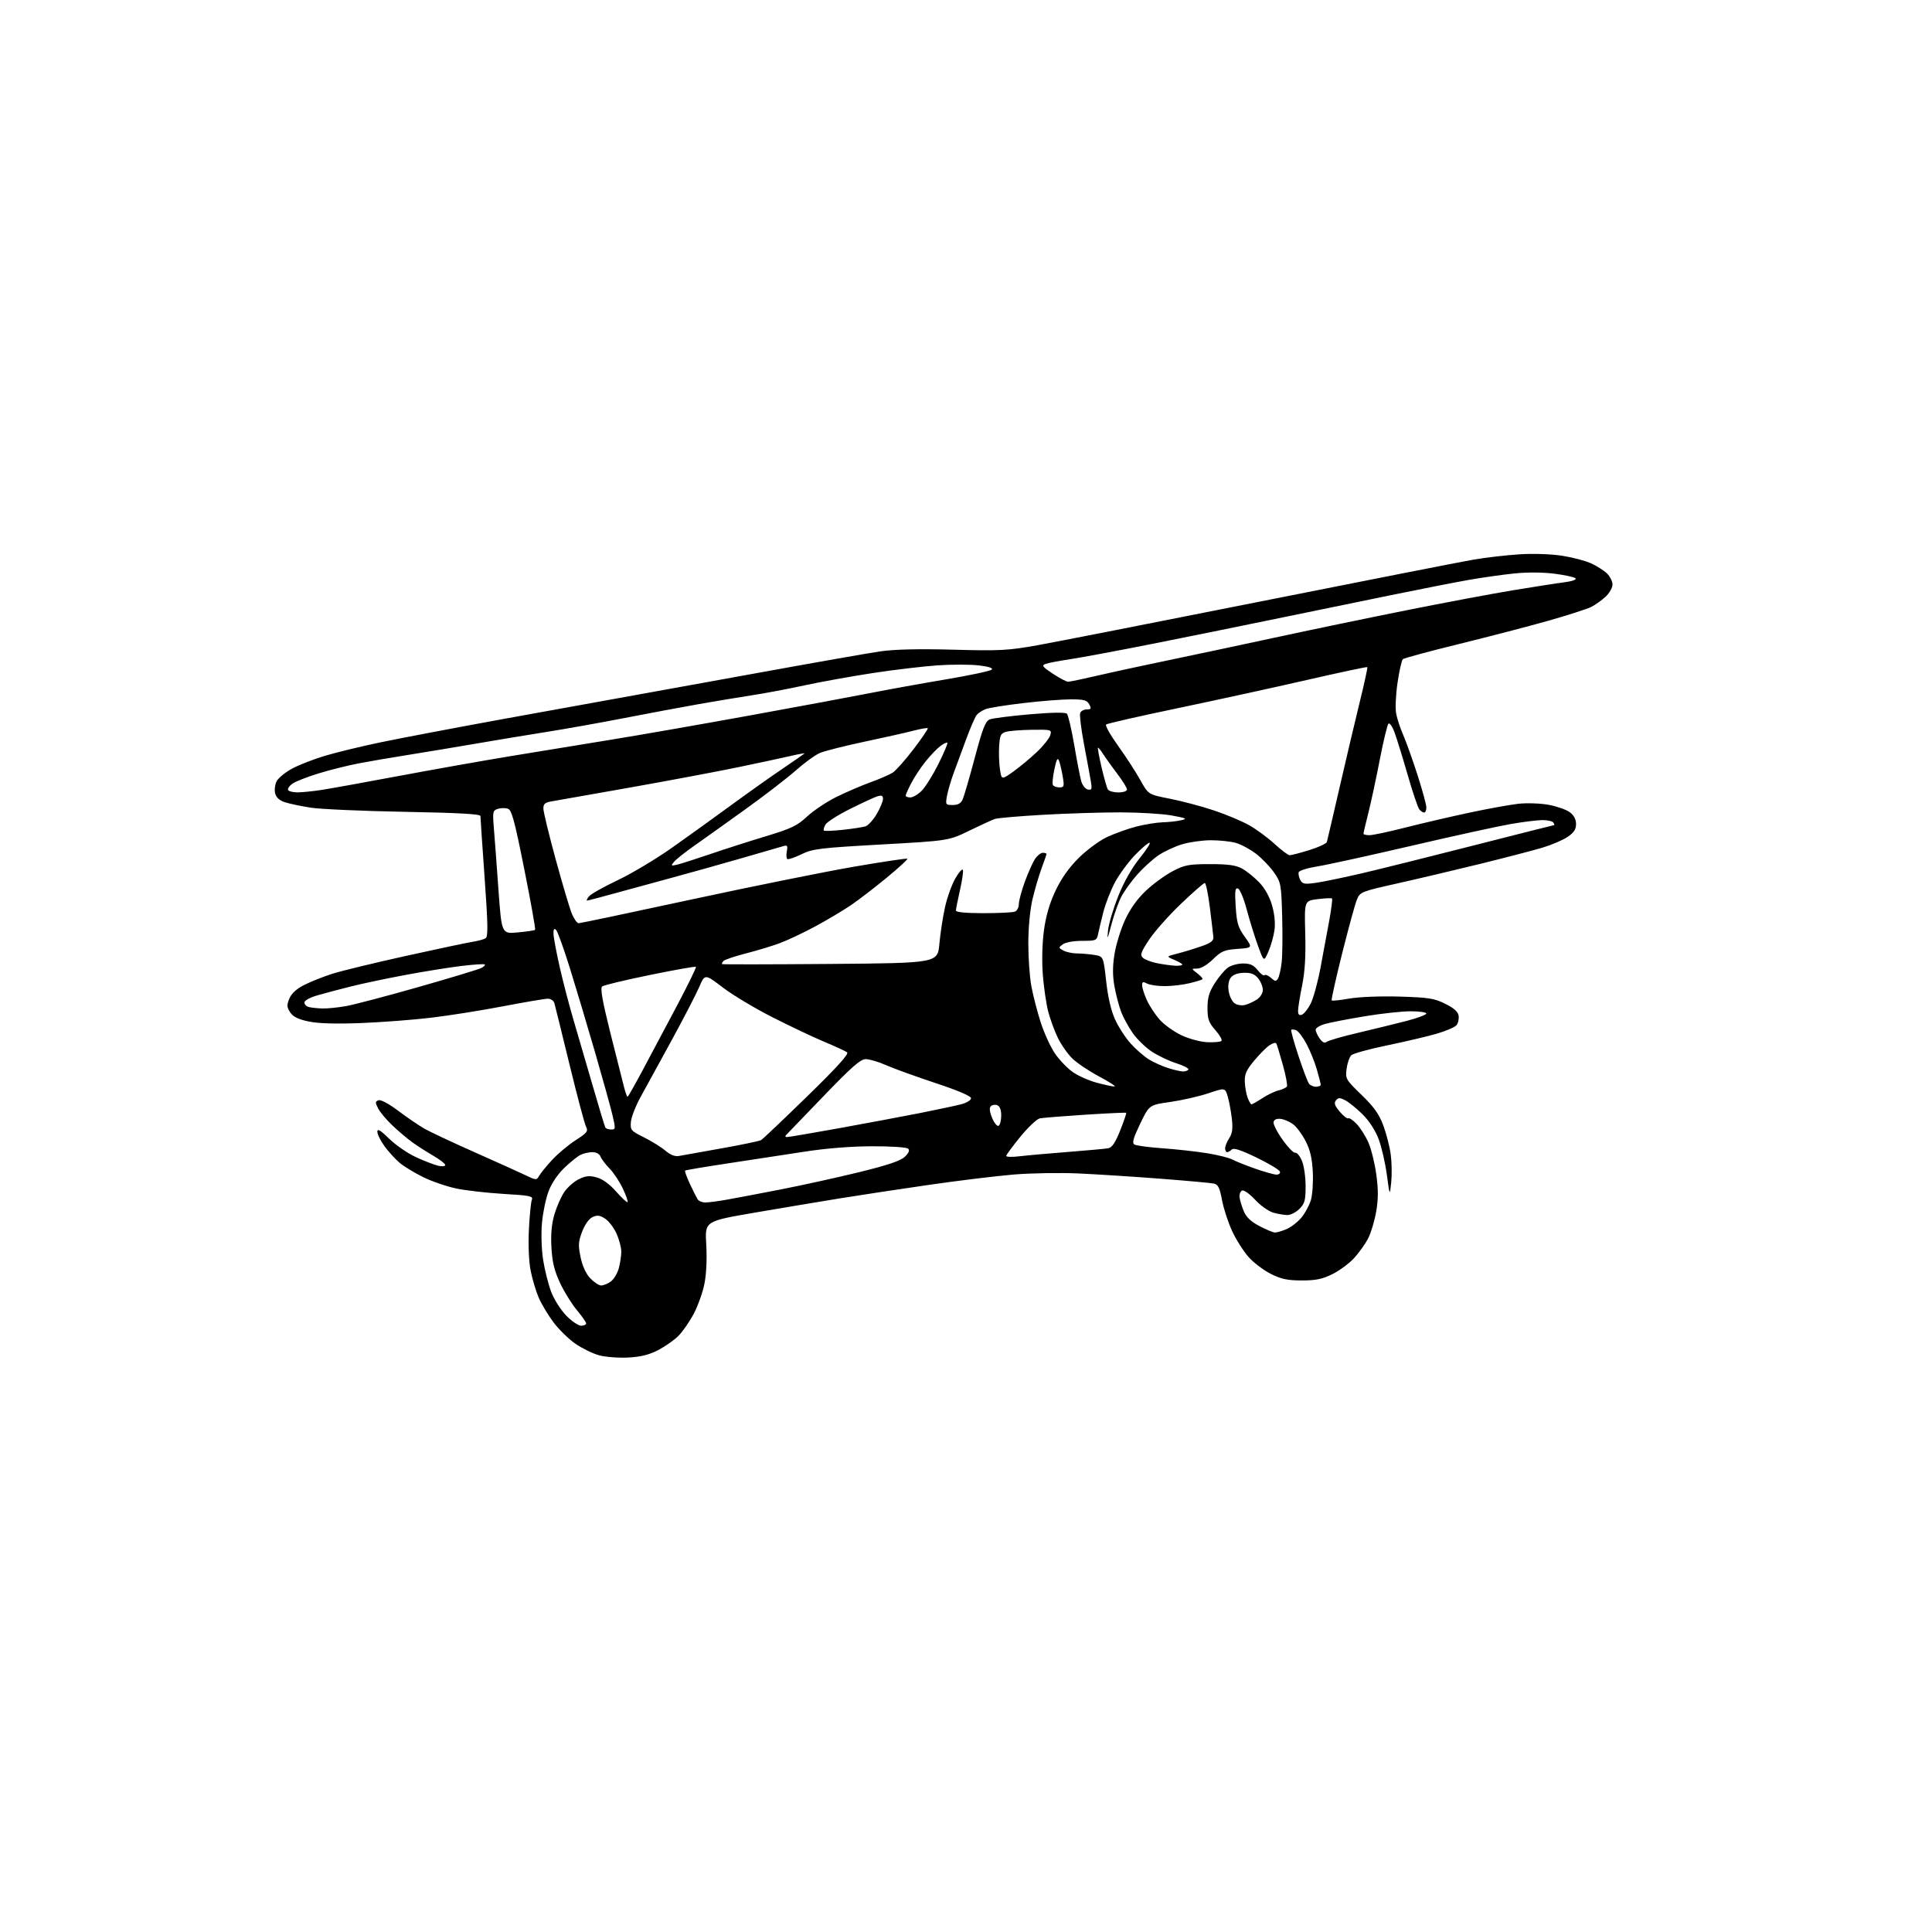 <?xml version="1.0" encoding="UTF-8" standalone="no"?>
<svg 
  version="1.1" 
  xmlns="http://www.w3.org/2000/svg" 
  xmlns:xlink="http://www.w3.org/1999/xlink" 
  xmlns:svg="http://www.w3.org/2000/svg"
  xmlns:rdf="http://www.w3.org/1999/02/22-rdf-syntax-ns#"
  xmlns:cc="http://creativecommons.org/ns#"
  xmlns:dc="http://purl.org/dc/elements/1.1/"
  viewBox="0 0 768 768"
  width="768"
  height="768"
>
<style>svg {background-color: white; }</style>"
<path stroke="none" fill="black" fill-rule="evenodd" d="M249.50,539.65C245.65,539.83 240.47,539.41 238.00,538.71C235.52,538.01 231.35,535.96 228.74,534.16C226.12,532.36 222.22,528.55 220.06,525.70C217.91,522.84 215.24,518.39 214.13,515.81C213.03,513.24 211.59,508.40 210.93,505.06C210.22,501.46 209.94,494.82 210.25,488.75C210.52,483.11 211.06,477.78 211.43,476.89C212.02,475.49 210.59,475.20 200.23,474.60C193.71,474.21 185.25,473.25 181.43,472.46C177.62,471.66 171.69,469.63 168.26,467.95C164.82,466.26 160.59,463.69 158.86,462.23C157.12,460.77 154.42,457.80 152.85,455.64C151.28,453.47 150.00,450.88 150.00,449.89C150.00,448.53 151.20,449.24 154.75,452.70C157.36,455.25 162.20,458.56 165.50,460.06C168.80,461.57 172.74,463.08 174.25,463.42C175.76,463.76 177.00,463.62 177.00,463.11C177.00,462.61 174.86,460.95 172.25,459.43C169.64,457.91 165.93,455.53 164.00,454.15C162.07,452.76 158.55,449.80 156.17,447.56C153.79,445.33 151.18,442.25 150.38,440.73C149.10,438.29 149.11,437.90 150.45,437.38C151.35,437.04 154.47,438.69 158.18,441.47C161.59,444.04 166.21,447.21 168.45,448.51C170.68,449.81 179.70,454.06 188.50,457.96C197.30,461.86 206.47,466.00 208.88,467.16C213.10,469.19 213.31,469.20 214.29,467.44C214.86,466.44 217.16,463.60 219.41,461.15C221.66,458.69 225.87,455.16 228.76,453.30C233.33,450.37 233.89,449.66 233.00,447.99C232.43,446.93 229.47,435.81 226.42,423.28C223.37,410.75 220.65,399.71 220.37,398.75C220.09,397.79 218.93,397.00 217.80,397.00C216.66,397.00 208.70,398.35 200.11,399.99C191.53,401.64 178.65,403.69 171.50,404.54C164.35,405.40 151.75,406.36 143.50,406.68C133.45,407.07 126.59,406.87 122.72,406.06C118.52,405.18 116.51,404.18 115.35,402.42C114.01,400.37 113.96,399.51 115.03,396.94C115.86,394.92 117.87,393.08 120.98,391.51C123.56,390.20 128.56,388.22 132.09,387.09C135.61,385.97 148.62,382.81 161.00,380.07C173.38,377.33 185.35,374.79 187.61,374.43C189.87,374.08 192.30,373.43 193.01,372.99C194.06,372.34 193.99,367.83 192.64,348.85C191.72,336.01 190.98,325.00 190.98,324.38C191.00,323.59 182.09,323.10 160.75,322.71C144.11,322.40 127.35,321.66 123.50,321.06C119.65,320.45 115.04,319.49 113.25,318.90C111.08,318.20 109.79,317.02 109.37,315.35C109.03,313.97 109.31,311.80 109.99,310.52C110.68,309.24 113.42,307.00 116.08,305.55C118.74,304.10 124.65,301.80 129.21,300.43C133.77,299.07 143.80,296.64 151.50,295.04C159.20,293.44 180.35,289.42 198.50,286.10C216.65,282.79 237.80,278.96 245.50,277.59C253.20,276.22 277.95,271.74 300.50,267.63C323.05,263.52 345.30,259.60 349.95,258.93C355.59,258.12 365.22,257.89 378.93,258.26C397.52,258.76 400.70,258.59 412.48,256.48C419.64,255.19 459.48,247.38 501.00,239.11C542.52,230.84 580.55,223.37 585.50,222.51C590.45,221.65 598.77,220.68 604.00,220.35C609.53,220.00 616.61,220.24 620.94,220.91C625.04,221.55 630.21,222.91 632.44,223.92C634.68,224.93 637.51,226.73 638.75,227.91C639.99,229.10 641.00,231.10 641.00,232.35C641.00,233.60 639.76,235.78 638.25,237.20C636.74,238.61 634.15,240.45 632.50,241.28C630.85,242.10 623.20,244.57 615.50,246.75C607.80,248.93 591.83,253.09 580.00,256.00C568.17,258.90 558.12,261.61 557.66,262.03C557.19,262.45 556.24,266.66 555.54,271.40C554.83,276.21 554.59,281.66 555.01,283.76C555.41,285.81 556.66,289.58 557.78,292.11C558.89,294.65 561.43,301.73 563.41,307.84C565.38,313.96 567.00,319.87 567.00,320.98C567.00,322.09 566.61,323.00 566.12,323.00C565.64,323.00 564.78,322.44 564.21,321.75C563.63,321.06 561.54,314.87 559.56,308.00C557.58,301.12 555.24,293.55 554.36,291.17C553.49,288.78 552.39,287.21 551.93,287.67C551.47,288.13 549.92,294.58 548.48,302.00C547.05,309.43 545.00,318.95 543.94,323.17C542.87,327.38 542.00,331.10 542.00,331.42C542.00,331.74 543.08,332.00 544.39,332.00C545.71,332.00 552.12,330.64 558.64,328.97C565.16,327.31 576.58,324.65 584.00,323.07C591.42,321.48 600.24,319.89 603.59,319.51C606.95,319.14 612.33,319.33 615.59,319.92C618.84,320.52 622.62,321.84 624.00,322.86C625.65,324.08 626.50,325.69 626.50,327.57C626.50,329.70 625.64,331.00 623.10,332.71C621.23,333.97 616.72,335.89 613.08,336.98C609.45,338.06 598.38,340.94 588.49,343.38C578.59,345.81 563.79,349.31 555.60,351.14C541.10,354.39 540.66,354.56 539.40,357.58C538.69,359.28 536.05,368.91 533.53,378.98C531.01,389.05 529.14,397.47 529.36,397.69C529.58,397.92 532.77,397.58 536.45,396.94C540.23,396.28 548.86,395.94 556.31,396.16C567.88,396.50 570.12,396.85 574.50,399.02C578.02,400.77 579.60,402.18 579.83,403.81C580.01,405.07 579.62,406.76 578.96,407.55C578.30,408.34 574.78,409.85 571.13,410.91C567.49,411.97 558.65,414.05 551.50,415.53C544.35,417.01 537.90,418.78 537.17,419.47C536.44,420.16 535.60,422.57 535.30,424.83C534.76,428.82 534.93,429.12 541.22,435.22C546.16,440.01 548.22,442.89 549.88,447.37C551.08,450.60 552.41,455.77 552.83,458.87C553.25,461.97 553.34,466.98 553.03,470.00C552.45,475.50 552.45,475.50 551.29,466.95C550.65,462.25 549.19,455.90 548.04,452.84C546.78,449.46 544.29,445.61 541.73,443.05C539.40,440.73 536.31,438.21 534.85,437.44C532.62,436.27 532.02,436.27 531.07,437.41C530.20,438.47 530.54,439.49 532.56,441.89C534.00,443.60 535.52,444.80 535.94,444.54C536.35,444.28 537.86,445.29 539.29,446.79C540.72,448.28 542.82,451.60 543.96,454.17C545.09,456.73 546.51,462.48 547.11,466.93C547.92,472.91 547.90,476.76 547.05,481.66C546.41,485.31 545.00,490.05 543.90,492.19C542.81,494.34 540.33,497.84 538.39,499.99C536.46,502.13 532.56,505.04 529.74,506.44C525.68,508.46 523.12,509.00 517.50,509.00C511.88,509.00 509.32,508.46 505.26,506.44C502.44,505.04 498.47,502.05 496.45,499.82C494.43,497.58 491.46,492.93 489.85,489.49C488.24,486.05 486.41,480.47 485.78,477.09C484.87,472.20 484.22,470.85 482.57,470.49C481.43,470.24 471.95,469.38 461.50,468.57C451.05,467.77 436.43,466.82 429.00,466.48C421.57,466.13 409.88,466.32 403.00,466.89C396.12,467.47 381.05,469.30 369.50,470.97C357.95,472.64 341.98,475.06 334.00,476.35C326.02,477.64 310.65,480.22 299.84,482.07C280.19,485.45 280.19,485.45 280.74,494.66C281.07,500.22 280.80,506.37 280.05,510.18C279.38,513.66 277.44,519.10 275.75,522.29C274.06,525.47 271.29,529.45 269.59,531.13C267.89,532.81 264.25,535.33 261.50,536.75C257.88,538.60 254.56,539.41 249.50,539.65zM231.00,527.00C232.10,527.00 233.00,526.59 233.00,526.09C233.00,525.60 231.36,523.23 229.35,520.84C227.34,518.46 224.33,513.61 222.67,510.08C220.38,505.21 219.54,501.79 219.21,495.99C218.90,490.76 219.27,486.59 220.35,482.85C221.23,479.84 222.98,475.83 224.24,473.94C225.50,472.05 228.11,469.72 230.05,468.77C232.87,467.39 234.30,467.24 237.23,468.05C239.56,468.70 242.36,470.74 244.95,473.69C247.19,476.23 249.23,478.11 249.47,477.86C249.72,477.62 248.87,475.18 247.58,472.46C246.30,469.73 243.92,466.15 242.30,464.50C240.68,462.85 239.06,460.71 238.71,459.75C238.32,458.70 237.03,458.00 235.47,458.00C234.04,458.00 231.89,458.50 230.68,459.12C229.48,459.73 226.58,462.08 224.24,464.33C221.67,466.81 219.21,470.49 218.04,473.62C216.97,476.47 215.80,482.11 215.44,486.15C215.06,490.31 215.26,496.64 215.89,500.73C216.51,504.70 217.93,510.41 219.05,513.40C220.17,516.41 222.86,520.67 225.04,522.92C227.22,525.17 229.90,527.00 231.00,527.00zM238.96,511.00C239.84,511.00 241.54,510.31 242.74,509.47C243.94,508.63 245.39,506.27 245.96,504.22C246.52,502.17 246.98,499.15 246.97,497.50C246.96,495.85 246.10,492.62 245.06,490.33C244.02,488.03 241.99,485.38 240.54,484.44C238.48,483.08 237.42,482.95 235.57,483.79C234.14,484.44 232.52,486.70 231.43,489.55C229.88,493.60 229.80,495.00 230.80,499.80C231.55,503.34 232.95,506.38 234.67,508.18C236.16,509.73 238.09,511.00 238.96,511.00zM506.78,489.95C507.49,489.98 509.53,489.39 511.33,488.64C513.12,487.89 515.80,485.84 517.27,484.09C518.74,482.34 520.46,479.19 521.09,477.09C521.72,475.00 522.06,469.93 521.86,465.85C521.58,460.42 520.81,457.10 518.98,453.56C517.61,450.89 515.37,447.88 513.99,446.87C512.62,445.86 510.39,444.91 509.04,444.77C507.48,444.60 506.46,445.06 506.26,446.03C506.08,446.88 507.68,450.03 509.82,453.03C511.95,456.04 514.23,458.38 514.89,458.24C515.55,458.09 516.74,459.54 517.54,461.45C518.35,463.37 519.00,467.90 519.00,471.51C519.00,477.16 518.65,478.44 516.55,480.55C515.20,481.90 513.05,483.00 511.79,483.00C510.52,483.00 507.97,482.57 506.12,482.04C504.27,481.50 501.04,479.21 498.94,476.93C496.84,474.66 494.53,473.00 493.81,473.26C493.09,473.51 492.61,474.69 492.74,475.87C492.87,477.05 493.62,479.56 494.41,481.45C495.43,483.88 497.27,485.62 500.68,487.40C503.33,488.78 506.08,489.93 506.78,489.95zM280.38,478.00C281.62,478.00 285.30,477.53 288.57,476.95C291.83,476.38 301.48,474.55 310.00,472.89C318.52,471.23 332.64,468.13 341.38,465.99C352.75,463.21 357.93,461.48 359.64,459.87C361.23,458.37 361.69,457.29 361.03,456.63C360.46,456.06 354.31,455.64 346.76,455.66C338.40,455.68 328.51,456.46 320.00,457.78C312.57,458.94 298.90,461.02 289.60,462.42C280.31,463.82 272.54,465.13 272.33,465.34C272.13,465.54 272.99,467.91 274.24,470.60C275.50,473.30 276.89,476.06 277.32,476.75C277.76,477.44 279.13,478.00 280.38,478.00zM507.33,466.93C508.35,466.97 509.00,466.44 508.80,465.75C508.60,465.06 504.45,462.56 499.58,460.19C493.35,457.17 490.40,456.20 489.66,456.94C489.08,457.52 488.24,458.00 487.80,458.00C487.36,458.00 487.00,457.31 487.00,456.46C487.00,455.62 487.74,453.81 488.64,452.43C489.86,450.56 490.13,448.63 489.68,444.72C489.36,441.85 488.62,437.89 488.05,435.92C487.00,432.35 487.00,432.35 480.32,434.60C476.64,435.83 469.86,437.38 465.24,438.04C456.84,439.23 456.84,439.23 453.24,446.70C450.48,452.44 449.95,454.35 450.94,454.96C451.65,455.40 456.67,456.07 462.11,456.46C467.54,456.84 475.48,457.72 479.75,458.41C484.01,459.09 488.58,460.23 489.90,460.94C491.23,461.65 495.28,463.27 498.90,464.54C502.53,465.81 506.32,466.88 507.33,466.93zM270.00,459.50C271.38,459.25 278.99,457.88 286.93,456.47C294.87,455.06 301.90,453.58 302.56,453.20C303.22,452.81 311.45,445.00 320.85,435.84C332.88,424.11 337.57,418.92 336.72,418.30C336.05,417.81 331.90,415.90 327.50,414.06C323.10,412.21 313.86,407.83 306.96,404.32C300.06,400.82 291.22,395.51 287.31,392.53C280.20,387.11 280.20,387.11 277.97,392.31C276.74,395.16 271.81,404.70 267.01,413.50C262.20,422.30 256.65,432.43 254.67,436.02C252.69,439.60 250.94,444.08 250.79,445.97C250.52,449.21 250.79,449.54 256.00,452.12C259.02,453.63 262.85,456.00 264.50,457.41C266.54,459.14 268.30,459.81 270.00,459.50zM405.25,459.64C408.14,459.29 416.80,458.52 424.50,457.92C432.20,457.32 439.43,456.66 440.57,456.44C442.06,456.16 443.39,454.17 445.31,449.34C446.77,445.65 447.84,442.51 447.69,442.36C447.54,442.21 440.24,442.55 431.46,443.11C422.68,443.68 414.54,444.33 413.37,444.56C412.20,444.79 408.72,448.07 405.62,451.85C402.53,455.63 400.00,459.07 400.00,459.50C400.00,459.93 402.36,459.99 405.25,459.64zM312.87,452.00C313.53,452.00 322.92,450.40 333.73,448.45C344.54,446.49 359.03,443.77 365.94,442.41C372.85,441.04 380.19,439.47 382.25,438.92C384.31,438.37 386.00,437.31 386.00,436.56C386.00,435.71 380.79,433.48 371.81,430.51C364.01,427.92 355.18,424.73 352.19,423.40C349.20,422.08 345.57,421.01 344.13,421.02C342.06,421.03 338.47,424.19 327.34,435.77C319.56,443.87 312.84,450.84 312.43,451.25C312.01,451.66 312.21,452.00 312.87,452.00zM242.97,449.00C244.72,449.00 244.74,448.67 243.46,443.25C242.72,440.09 239.63,428.95 236.60,418.50C233.57,408.05 229.08,393.03 226.62,385.12C224.16,377.22 221.67,370.27 221.07,369.67C220.31,368.91 220.00,369.30 220.01,371.05C220.01,372.40 221.13,378.41 222.49,384.41C223.85,390.41 226.32,399.86 227.97,405.41C229.61,410.96 233.04,422.70 235.58,431.50C238.12,440.30 240.40,447.84 240.66,448.25C240.91,448.66 241.95,449.00 242.97,449.00zM396.98,447.51C397.54,447.17 398.00,445.32 398.00,443.41C398.00,441.18 397.44,439.72 396.43,439.34C395.57,439.01 394.42,439.18 393.86,439.74C393.20,440.40 393.38,441.97 394.41,444.44C395.26,446.48 396.42,447.86 396.98,447.51zM497.50,439.00C497.80,439.00 499.72,437.90 501.77,436.56C503.82,435.22 506.74,433.82 508.26,433.45C509.78,433.08 511.26,432.38 511.56,431.90C511.86,431.41 511.13,427.52 509.94,423.26C508.75,418.99 507.58,415.17 507.34,414.76C507.09,414.35 505.91,414.67 504.70,415.46C503.49,416.26 500.74,419.01 498.59,421.58C495.44,425.35 494.71,426.99 494.83,430.04C494.91,432.11 495.42,434.98 495.96,436.41C496.51,437.83 497.20,439.00 497.50,439.00zM249.45,436.00C249.66,436.00 252.41,431.16 255.56,425.25C258.72,419.34 264.85,407.80 269.19,399.62C273.52,391.43 276.88,384.55 276.65,384.32C276.42,384.09 268.19,385.55 258.37,387.56C248.54,389.57 239.99,391.62 239.37,392.13C238.55,392.79 239.45,397.90 242.67,410.77C245.11,420.52 247.55,430.19 248.09,432.25C248.63,434.31 249.25,436.00 249.45,436.00zM443.00,431.91C443.82,431.93 441.17,430.18 437.09,428.01C433.01,425.85 428.16,422.61 426.30,420.80C424.44,419.00 421.82,415.27 420.49,412.51C419.15,409.76 417.43,405.02 416.65,402.00C415.88,398.98 414.93,392.45 414.54,387.50C414.12,382.14 414.29,375.06 414.96,370.00C415.74,364.19 417.18,359.18 419.53,354.19C421.83,349.28 424.85,344.99 428.73,341.12C431.91,337.95 436.97,334.20 440.00,332.77C443.02,331.35 448.26,329.47 451.64,328.59C455.02,327.72 459.75,326.95 462.14,326.88C464.54,326.82 467.85,326.45 469.50,326.07C472.14,325.47 471.68,325.24 465.74,324.16C462.03,323.49 452.80,322.94 445.24,322.93C437.69,322.93 423.85,323.36 414.50,323.90C405.15,324.43 396.60,325.17 395.50,325.54C394.40,325.91 389.81,328.01 385.30,330.21C377.10,334.20 377.10,334.20 350.30,335.70C325.87,337.07 323.07,337.41 318.61,339.57C315.91,340.87 313.39,341.74 312.99,341.49C312.59,341.25 312.49,339.86 312.77,338.41C313.20,336.19 312.98,335.87 311.39,336.35C310.35,336.67 302.52,338.93 294.00,341.38C285.48,343.83 273.55,347.17 267.50,348.80C261.45,350.43 251.43,353.17 245.23,354.88C239.04,356.60 233.69,358.00 233.36,358.00C233.03,358.00 233.37,357.25 234.13,356.32C234.88,355.40 240.00,352.52 245.50,349.91C251.00,347.30 260.68,341.53 267.00,337.07C273.32,332.62 283.86,325.04 290.42,320.23C296.98,315.43 306.18,308.89 310.88,305.71C315.58,302.52 319.60,299.74 319.81,299.52C320.03,299.31 317.57,299.74 314.35,300.49C311.13,301.24 301.91,303.22 293.86,304.89C285.81,306.57 266.46,310.21 250.86,312.98C235.26,315.76 221.04,318.27 219.25,318.56C216.67,318.98 216.00,319.57 216.00,321.40C216.00,322.67 218.21,331.79 220.91,341.67C223.61,351.55 226.51,361.29 227.36,363.32C228.21,365.34 229.41,367.00 230.03,367.00C230.65,367.00 250.81,362.76 274.83,357.57C298.85,352.39 327.90,346.52 339.39,344.54C350.88,342.56 360.46,341.13 360.70,341.36C360.93,341.59 357.21,345.00 352.44,348.93C347.67,352.87 341.23,357.80 338.13,359.91C335.03,362.01 328.68,365.78 324.00,368.30C319.32,370.82 313.02,373.79 310.00,374.91C306.98,376.04 300.92,377.87 296.54,378.99C292.16,380.11 288.14,381.46 287.60,382.00C287.07,382.53 286.83,383.09 287.07,383.25C287.30,383.40 306.68,383.37 330.12,383.18C372.74,382.83 372.74,382.83 373.42,375.17C373.80,370.95 374.82,364.35 375.68,360.50C376.54,356.65 378.40,351.51 379.82,349.08C381.23,346.65 382.56,345.19 382.78,345.83C382.99,346.47 382.45,350.12 381.58,353.94C380.71,357.77 380.00,361.37 380.00,361.95C380.00,362.62 383.94,363.00 390.92,363.00C396.92,363.00 402.55,362.73 403.42,362.39C404.29,362.06 405.00,360.73 405.00,359.44C405.00,358.15 406.06,354.16 407.36,350.58C408.67,346.99 410.48,342.92 411.39,341.53C412.30,340.14 413.71,339.00 414.52,339.00C415.34,339.00 416.00,339.21 416.00,339.46C416.00,339.72 415.11,342.30 414.03,345.21C412.95,348.12 411.33,353.65 410.42,357.50C409.45,361.65 408.78,368.78 408.77,375.00C408.77,380.77 409.31,388.41 409.97,391.96C410.62,395.51 412.26,401.88 413.60,406.11C414.93,410.35 417.49,415.98 419.26,418.63C421.04,421.27 424.30,424.68 426.50,426.20C428.70,427.72 432.98,429.61 436.00,430.41C439.02,431.21 442.18,431.89 443.00,431.91zM523.12,432.00C524.16,432.00 525.00,431.63 525.00,431.18C525.00,430.73 524.28,427.92 523.40,424.93C522.53,421.94 520.67,417.39 519.28,414.81C517.88,412.23 516.06,409.85 515.23,409.53C514.40,409.21 513.52,409.14 513.29,409.37C513.06,409.61 514.34,414.23 516.13,419.65C517.92,425.07 519.81,430.06 520.32,430.75C520.83,431.44 522.09,432.00 523.12,432.00zM470.19,425.93C471.12,425.97 472.11,425.63 472.40,425.17C472.68,424.71 470.54,423.59 467.63,422.67C464.73,421.76 460.34,419.67 457.87,418.04C455.41,416.41 452.03,413.14 450.36,410.78C448.70,408.43 446.62,404.66 445.74,402.41C444.87,400.17 443.65,395.59 443.04,392.24C442.25,387.84 442.24,384.25 443.02,379.32C443.61,375.57 445.49,369.47 447.19,365.76C449.24,361.30 452.04,357.36 455.48,354.11C458.33,351.41 463.10,347.92 466.08,346.36C470.93,343.81 472.50,343.51 481.00,343.50C488.17,343.50 491.29,343.93 493.70,345.25C495.47,346.21 498.51,348.66 500.48,350.68C502.75,353.02 504.63,356.35 505.64,359.83C506.64,363.29 507.01,366.93 506.63,369.71C506.29,372.14 505.21,375.99 504.22,378.26C502.41,382.40 502.41,382.40 500.06,375.95C498.76,372.40 496.76,365.93 495.60,361.58C494.45,357.22 492.87,353.45 492.11,353.20C490.98,352.82 490.81,354.16 491.21,360.40C491.63,366.95 492.16,368.69 494.83,372.41C497.95,376.76 497.95,376.76 491.96,377.20C486.68,377.58 485.51,378.07 482.19,381.32C479.94,383.51 477.42,385.01 475.96,385.02C473.50,385.04 473.50,385.04 475.99,386.95C477.35,388.00 478.25,389.05 477.99,389.28C477.72,389.52 475.39,390.22 472.81,390.85C470.23,391.48 465.81,392.00 462.99,392.00C460.17,392.00 457.00,391.53 455.93,390.96C454.36,390.12 454.00,390.26 454.02,391.71C454.03,392.70 454.87,395.33 455.89,397.57C456.91,399.80 459.18,403.27 460.94,405.27C462.70,407.28 466.59,410.08 469.59,411.50C472.70,412.97 477.15,414.17 479.94,414.29C482.63,414.41 485.16,414.18 485.55,413.78C485.94,413.39 484.86,411.46 483.13,409.50C480.47,406.47 480.00,405.14 480.00,400.66C480.00,396.57 480.65,394.37 482.90,390.83C484.49,388.31 486.84,385.53 488.12,384.63C489.40,383.73 492.11,383.00 494.15,383.00C496.97,383.00 498.35,383.64 499.94,385.65C501.09,387.11 502.32,388.01 502.68,387.65C503.04,387.29 504.19,387.77 505.23,388.71C506.85,390.18 507.25,390.22 508.02,388.97C508.51,388.17 509.17,385.26 509.48,382.51C509.80,379.75 509.88,371.51 509.68,364.20C509.32,351.38 509.19,350.74 506.38,346.73C504.77,344.44 501.54,341.10 499.20,339.32C496.86,337.54 493.27,335.61 491.22,335.05C489.18,334.48 484.77,334.01 481.43,334.01C478.09,334.00 472.93,334.72 469.96,335.60C466.99,336.49 462.68,338.50 460.39,340.08C458.09,341.66 454.32,345.10 452.01,347.72C449.69,350.35 446.86,354.30 445.72,356.50C444.58,358.70 442.82,363.65 441.81,367.50C440.23,373.52 440.04,373.84 440.46,369.83C440.72,367.27 442.55,361.14 444.52,356.22C446.76,350.62 449.95,344.98 453.05,341.14C455.77,337.76 457.52,335.00 456.94,335.00C456.36,335.00 453.72,337.26 451.07,340.02C448.42,342.79 444.88,347.63 443.20,350.78C441.52,353.93 439.46,359.21 438.61,362.50C437.77,365.80 436.83,369.74 436.52,371.25C435.99,373.87 435.69,374.00 430.17,374.00C426.85,374.00 423.58,374.58 422.51,375.37C420.70,376.69 420.71,376.77 422.75,377.87C423.92,378.49 426.36,379.00 428.18,379.01C430.01,379.02 433.10,379.29 435.06,379.61C438.62,380.20 438.62,380.20 439.72,390.05C440.43,396.50 441.67,401.77 443.29,405.32C444.65,408.30 447.44,412.59 449.48,414.85C451.52,417.11 454.76,419.92 456.67,421.11C458.58,422.29 462.03,423.84 464.32,424.56C466.62,425.28 469.26,425.90 470.19,425.93zM527.34,414.16C527.98,413.64 533.67,412.00 540.00,410.52C546.33,409.03 554.99,406.90 559.25,405.80C563.51,404.69 567.00,403.38 567.00,402.89C567.00,402.40 564.19,402.00 560.75,402.00C557.31,402.00 549.10,402.89 542.50,403.98C535.90,405.08 528.81,406.45 526.75,407.03C524.69,407.62 523.00,408.65 523.00,409.32C523.00,410.00 523.72,411.58 524.59,412.83C525.66,414.35 526.56,414.79 527.34,414.16zM517.54,403.35C518.39,403.02 519.95,401.05 521.01,398.98C522.07,396.90 523.82,390.54 524.89,384.85C525.97,379.16 527.54,370.69 528.38,366.04C529.23,361.39 529.73,357.40 529.50,357.17C529.28,356.94 526.71,357.06 523.80,357.42C518.50,358.08 518.50,358.08 518.85,371.00C519.10,380.11 518.73,386.24 517.60,391.81C516.72,396.15 516.00,400.65 516.00,401.82C516.00,403.32 516.45,403.76 517.54,403.35zM128.07,400.88C130.03,400.95 134.30,400.52 137.57,399.94C140.83,399.35 153.85,395.93 166.50,392.32C179.15,388.71 190.33,385.32 191.34,384.80C192.35,384.27 192.96,383.63 192.71,383.38C192.45,383.12 188.25,383.40 183.37,383.99C178.49,384.58 168.43,386.20 161.00,387.59C153.57,388.98 143.90,391.02 139.50,392.13C135.10,393.23 129.14,394.81 126.25,395.64C123.24,396.50 121.00,397.72 121.00,398.50C121.00,399.24 121.79,400.06 122.75,400.31C123.71,400.56 126.10,400.82 128.07,400.88zM494.85,399.50C496.15,399.18 498.29,398.20 499.60,397.34C500.97,396.45 502.00,394.79 502.00,393.50C502.00,392.24 501.16,390.18 500.13,388.91C498.72,387.17 497.30,386.62 494.43,386.70C491.98,386.77 490.12,387.47 489.23,388.66C488.37,389.81 488.06,391.80 488.41,394.00C488.71,395.92 489.75,398.08 490.73,398.79C491.70,399.51 493.56,399.82 494.85,399.50zM467.25,383.89C468.76,383.95 470.00,383.75 470.00,383.45C470.00,383.15 468.55,382.29 466.78,381.55C463.56,380.20 463.56,380.20 468.03,379.06C470.49,378.44 474.75,377.14 477.50,376.18C481.36,374.84 482.46,373.99 482.33,372.47C482.24,371.39 481.61,366.11 480.94,360.75C480.27,355.39 479.36,351.00 478.92,351.00C478.48,351.00 474.23,354.71 469.48,359.25C464.72,363.79 459.05,370.17 456.88,373.42C453.56,378.39 453.14,379.57 454.26,380.69C455.00,381.43 457.61,382.43 460.05,382.91C462.50,383.39 465.74,383.83 467.25,383.89zM205.84,370.65C209.39,370.32 212.48,369.86 212.71,369.62C212.95,369.39 211.02,358.58 208.43,345.62C204.50,325.96 203.41,321.95 201.86,321.46C200.84,321.13 199.04,321.17 197.87,321.54C195.89,322.17 195.78,322.69 196.33,329.36C196.66,333.29 197.48,344.32 198.16,353.88C199.41,371.25 199.41,371.25 205.84,370.65zM523.20,350.92C526.11,350.50 534.40,348.78 541.60,347.10C548.81,345.41 568.82,340.42 586.07,336.01C603.32,331.61 617.59,328.00 617.78,328.00C617.97,328.00 617.84,327.55 617.50,327.00C617.16,326.45 615.22,326.00 613.19,326.00C611.16,326.00 605.45,326.71 600.50,327.57C595.55,328.43 577.77,332.32 561.00,336.23C544.23,340.13 527.38,343.83 523.58,344.43C519.77,345.04 516.48,346.07 516.26,346.72C516.05,347.36 516.33,348.74 516.88,349.78C517.77,351.44 518.57,351.58 523.20,350.92zM269.00,343.76C270.38,343.46 276.23,341.59 282.00,339.62C287.77,337.65 297.84,334.42 304.37,332.45C314.60,329.35 316.88,328.26 320.87,324.55C323.42,322.18 328.65,318.69 332.50,316.79C336.35,314.89 342.43,312.28 346.00,310.98C349.57,309.69 353.55,307.97 354.84,307.15C356.12,306.33 359.88,302.10 363.18,297.76C366.49,293.42 369.02,289.69 368.80,289.47C368.59,289.26 365.96,289.72 362.96,290.50C359.96,291.27 351.13,293.26 343.35,294.90C335.56,296.55 327.69,298.55 325.85,299.35C324.01,300.15 319.75,303.25 316.38,306.23C313.02,309.22 304.02,316.15 296.38,321.64C288.75,327.13 279.55,333.69 275.95,336.22C272.34,338.75 268.74,341.61 267.95,342.57C266.62,344.17 266.71,344.27 269.00,343.76zM512.64,339.96C513.27,339.98 516.79,339.07 520.45,337.94C524.11,336.81 527.26,335.35 527.45,334.69C527.64,334.04 529.92,324.27 532.51,313.00C535.10,301.73 538.71,286.43 540.53,279.01C542.36,271.59 543.71,265.37 543.53,265.19C543.35,265.01 532.47,267.33 519.35,270.34C506.23,273.34 483.12,278.39 468.00,281.55C452.88,284.71 440.14,287.61 439.69,288.00C439.25,288.40 441.42,292.25 444.53,296.58C447.63,300.90 451.58,307.00 453.32,310.13C456.47,315.82 456.47,315.82 464.98,317.49C469.67,318.40 477.54,320.49 482.48,322.13C487.42,323.77 493.81,326.46 496.69,328.11C499.56,329.75 504.07,333.08 506.71,335.51C509.34,337.94 512.02,339.94 512.64,339.96zM335.01,329.87C338.89,329.45 342.95,328.83 344.03,328.49C345.11,328.15 347.12,325.95 348.50,323.60C349.87,321.25 351.00,318.55 351.00,317.59C351.00,316.26 350.49,316.03 348.75,316.56C347.51,316.95 342.58,319.23 337.79,321.62C333.00,324.02 328.63,326.82 328.08,327.86C327.52,328.89 327.27,329.94 327.51,330.18C327.76,330.42 331.13,330.28 335.01,329.87zM378.73,320.00C380.82,320.00 381.97,319.35 382.68,317.75C383.24,316.51 385.41,309.04 387.51,301.15C390.60,289.57 391.73,286.65 393.42,285.98C394.56,285.52 401.72,284.61 409.33,283.95C418.00,283.20 423.51,283.11 424.10,283.70C424.62,284.22 425.93,289.79 427.01,296.07C428.08,302.36 429.34,308.85 429.80,310.50C430.27,312.16 431.45,313.66 432.45,313.85C434.03,314.15 434.17,313.71 433.59,310.35C433.23,308.23 432.01,301.63 430.88,295.68C429.76,289.73 429.09,284.22 429.39,283.43C429.69,282.64 430.87,282.00 432.00,282.00C433.76,282.00 433.91,281.70 433.00,280.00C432.11,278.33 430.91,278.00 425.71,278.00C422.29,278.00 413.81,278.66 406.87,279.48C399.94,280.29 393.17,281.37 391.84,281.87C390.51,282.38 388.89,283.42 388.26,284.19C387.62,284.96 385.70,289.40 383.99,294.05C382.29,298.70 380.05,304.75 379.03,307.50C378.01,310.25 376.86,314.19 376.47,316.25C375.80,319.89 375.86,320.00 378.73,320.00zM361.86,317.00C362.89,317.00 364.92,315.81 366.38,314.35C367.83,312.89 370.83,308.10 373.03,303.70C375.23,299.30 376.83,295.50 376.59,295.25C376.34,295.01 375.08,295.60 373.79,296.58C372.49,297.55 369.88,300.28 367.97,302.65C366.06,305.01 363.50,308.87 362.28,311.22C361.06,313.57 360.04,315.84 360.03,316.25C360.01,316.66 360.84,317.00 361.86,317.00zM118.31,314.98C120.06,314.97 124.20,314.55 127.50,314.06C130.80,313.56 144.53,311.09 158.00,308.56C171.47,306.03 191.72,302.43 203.00,300.57C214.28,298.71 232.28,295.76 243.00,294.03C253.72,292.29 278.48,287.97 298.00,284.42C317.52,280.87 339.12,276.85 346.00,275.49C352.88,274.13 366.31,271.70 375.86,270.09C385.42,268.49 393.67,266.73 394.21,266.19C394.84,265.56 393.04,264.97 389.04,264.50C385.66,264.11 378.31,264.10 372.70,264.49C367.09,264.87 355.52,266.24 347.00,267.54C338.48,268.84 326.24,271.05 319.82,272.44C313.40,273.84 303.95,275.62 298.82,276.40C293.69,277.19 284.10,278.78 277.50,279.95C270.90,281.12 257.62,283.60 248.00,285.47C238.38,287.34 224.43,289.83 217.00,291.00C209.57,292.17 196.97,294.26 189.00,295.64C181.03,297.01 169.06,299.00 162.41,300.06C155.76,301.11 146.83,302.64 142.55,303.46C138.28,304.28 131.12,306.07 126.64,307.44C122.16,308.81 117.48,310.65 116.23,311.53C114.99,312.42 114.23,313.56 114.54,314.07C114.86,314.58 116.55,314.99 118.31,314.98zM444.56,315.00C446.50,315.00 448.00,314.49 448.00,313.84C448.00,313.21 446.26,310.39 444.13,307.59C442.00,304.79 439.47,301.25 438.50,299.72C437.52,298.19 436.60,297.07 436.44,297.23C436.28,297.39 436.94,300.92 437.90,305.08C438.87,309.24 439.99,313.17 440.39,313.82C440.79,314.47 442.67,315.00 444.56,315.00zM421.15,313.00C422.98,313.00 423.11,312.59 422.46,308.75C422.07,306.41 421.41,303.60 421.01,302.50C420.44,300.96 420.01,301.71 419.13,305.84C418.50,308.77 418.24,311.58 418.55,312.08C418.86,312.59 420.03,313.00 421.15,313.00zM402.73,306.77C405.26,304.97 409.47,301.48 412.10,299.00C414.72,296.52 417.15,293.49 417.50,292.25C418.12,290.05 417.96,290.00 410.32,290.10C406.02,290.15 401.38,290.51 400.00,290.89C397.83,291.49 397.46,292.23 397.18,296.54C397.00,299.27 397.14,303.42 397.49,305.77C398.13,310.03 398.13,310.03 402.73,306.77zM424.59,271.00C425.28,271.00 430.49,269.91 436.17,268.59C441.85,267.26 454.38,264.55 464.00,262.55C473.62,260.56 492.75,256.49 506.50,253.52C520.25,250.54 543.88,245.63 559.00,242.61C574.12,239.58 593.25,235.99 601.50,234.63C609.75,233.27 618.90,231.84 621.84,231.47C624.98,231.07 626.82,230.42 626.29,229.89C625.80,229.40 622.01,228.57 617.86,228.05C613.32,227.47 606.98,227.44 601.91,227.96C597.28,228.44 589.32,229.57 584.21,230.46C579.10,231.35 565.07,234.09 553.04,236.56C541.01,239.02 520.22,243.30 506.83,246.06C493.45,248.83 471.48,253.28 458.00,255.96C444.52,258.64 429.90,261.37 425.50,262.03C421.10,262.68 416.65,263.53 415.60,263.92C413.98,264.51 414.41,265.09 418.52,267.81C421.17,269.56 423.90,271.00 424.59,271.00z" />

</svg>